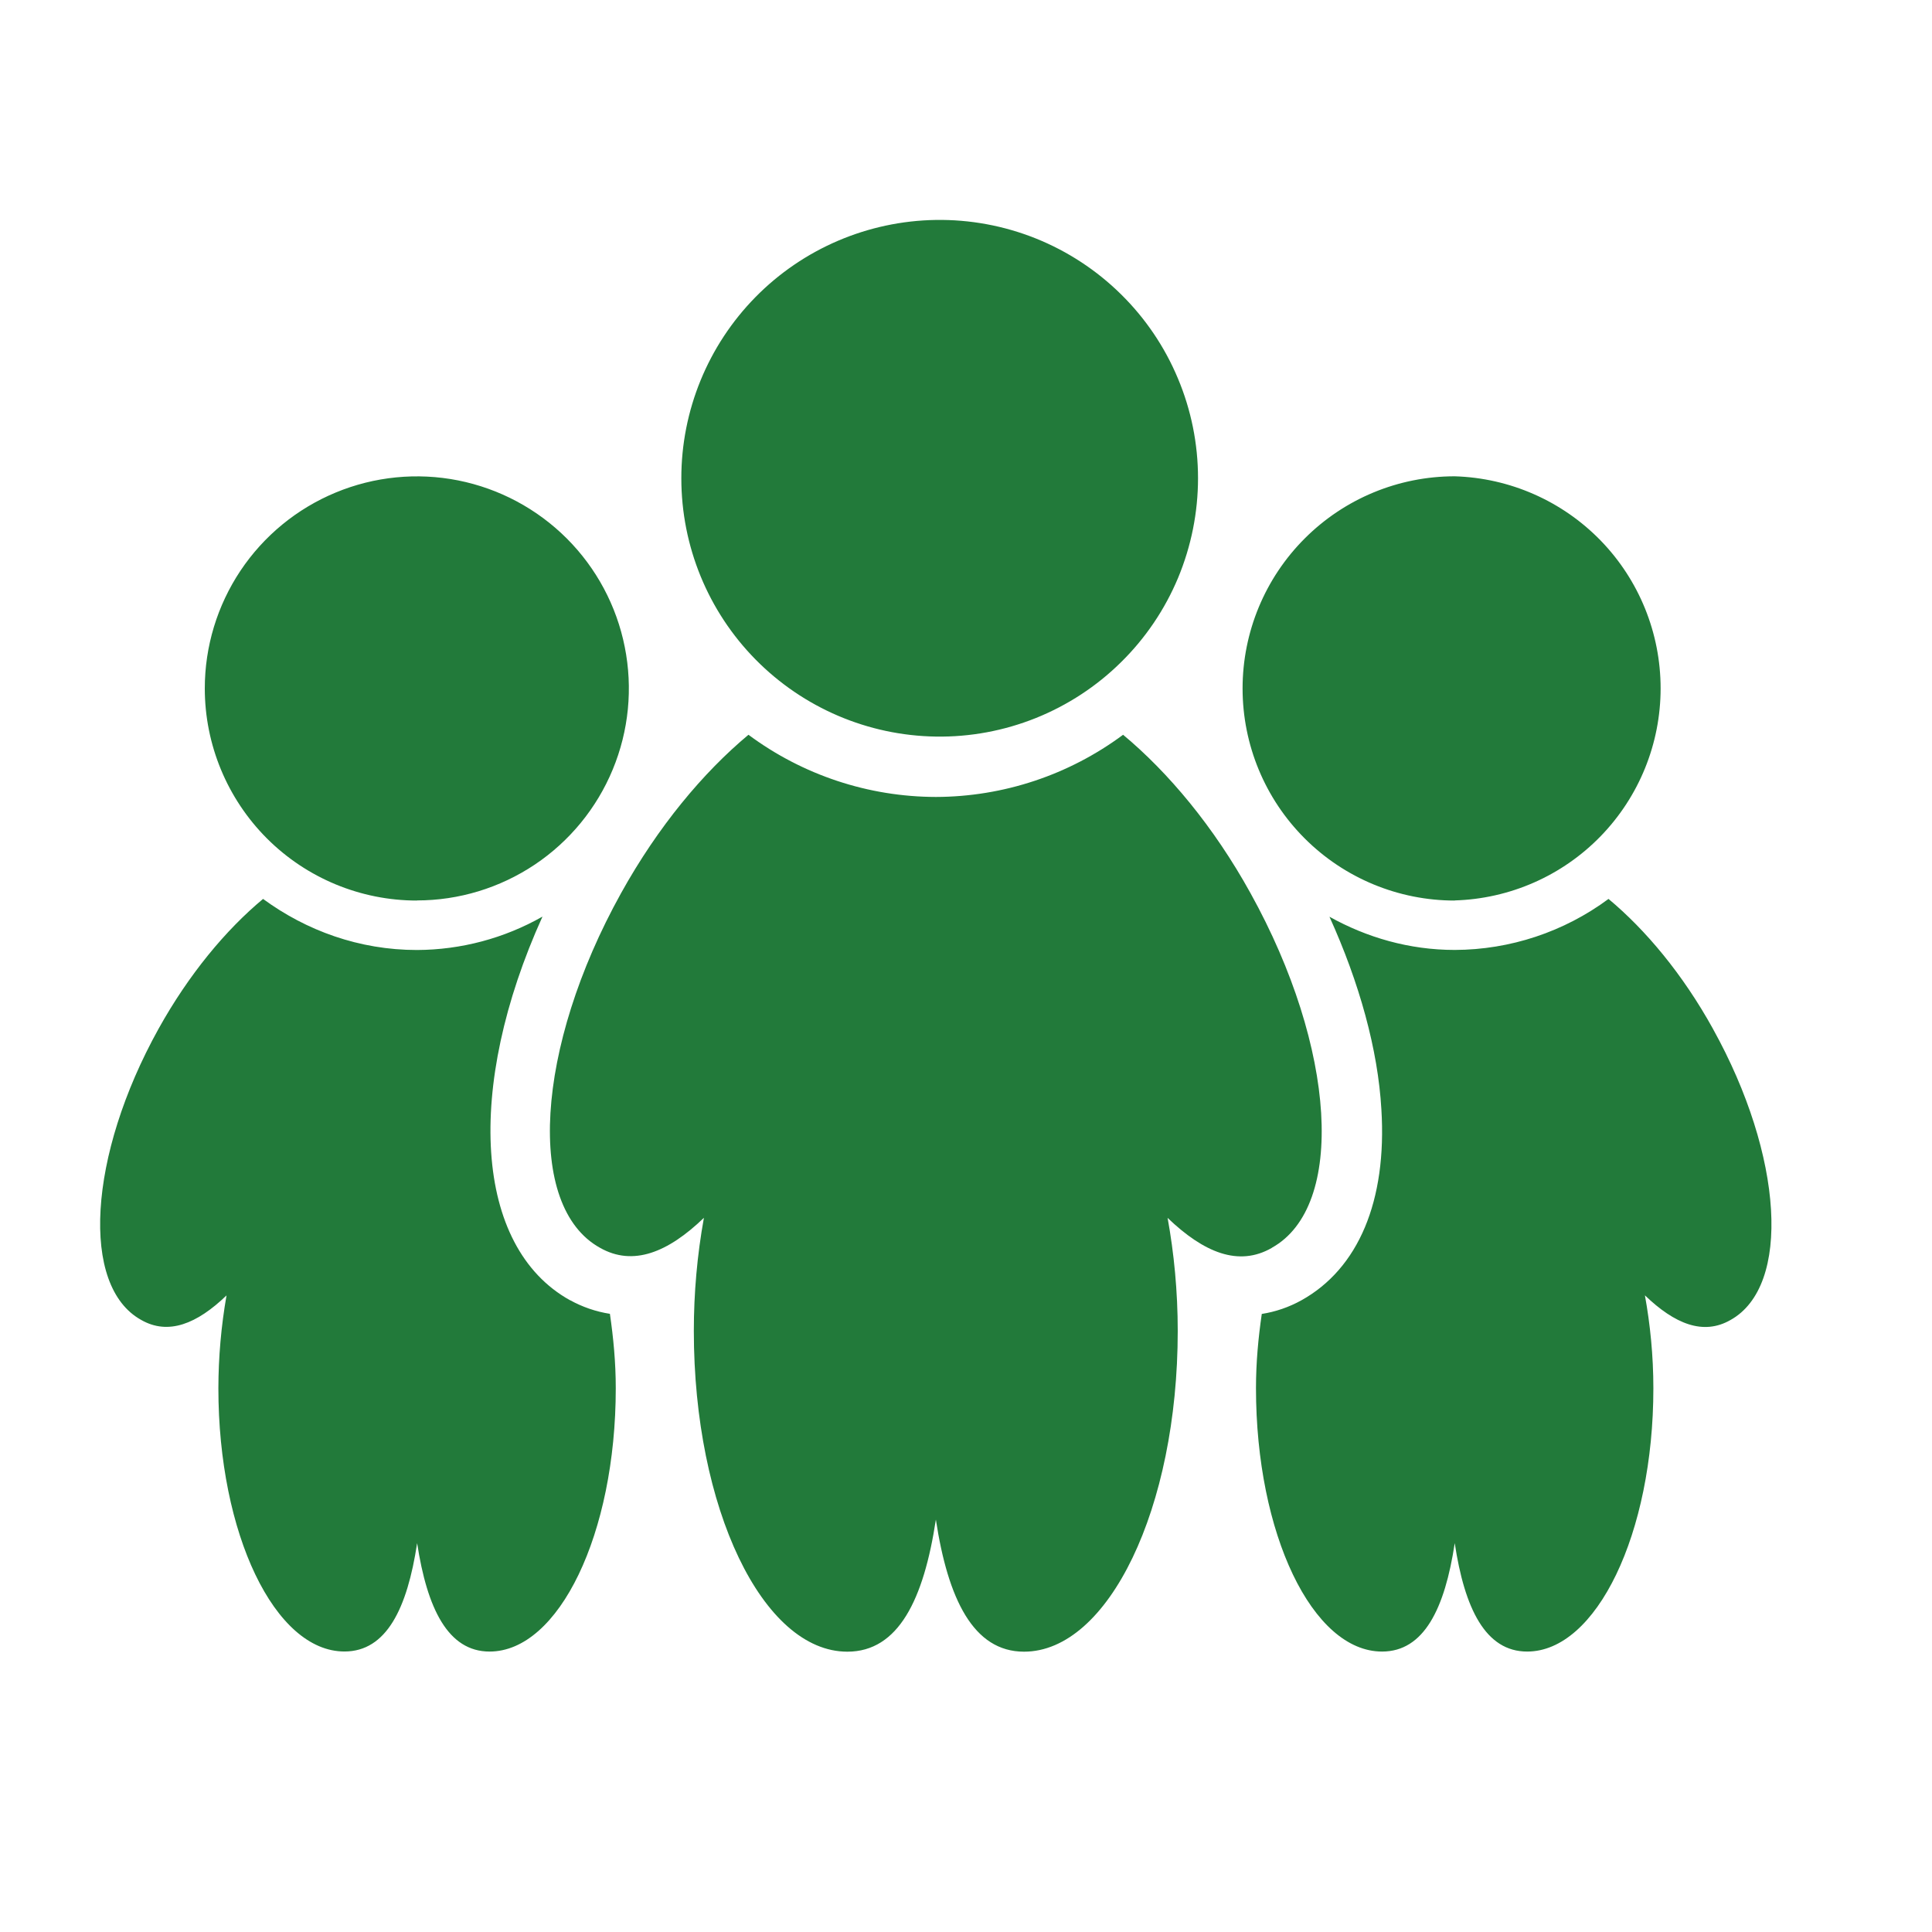 <svg width="32" height="32" viewBox="0 0 32 32" fill="none" xmlns="http://www.w3.org/2000/svg">
<path d="M21.066 20.667C22.293 19.985 22.134 17.357 20.712 14.793C20.102 13.689 19.352 12.795 18.602 12.17C17.705 12.836 16.619 13.197 15.502 13.2C14.383 13.198 13.295 12.837 12.397 12.17C11.647 12.795 10.899 13.69 10.287 14.793C8.864 17.356 8.707 19.985 9.937 20.667C10.485 20.979 11.063 20.745 11.659 20.171C11.547 20.79 11.492 21.417 11.492 22.045C11.492 24.983 12.632 27.357 14.035 27.357C14.881 27.357 15.3 26.492 15.501 25.169C15.701 26.483 16.121 27.357 16.961 27.357C18.358 27.357 19.507 24.982 19.507 22.045C19.507 21.385 19.445 20.755 19.339 20.172C19.939 20.747 20.515 20.985 21.065 20.669L21.066 20.667ZM15.5 12.2C16.067 12.209 16.631 12.104 17.157 11.893C17.684 11.681 18.163 11.368 18.567 10.969C18.972 10.571 19.293 10.096 19.512 9.573C19.73 9.049 19.843 8.488 19.843 7.92C19.843 7.353 19.73 6.791 19.51 6.268C19.291 5.744 18.97 5.27 18.565 4.872C18.161 4.474 17.681 4.16 17.155 3.949C16.628 3.738 16.064 3.634 15.497 3.643C14.374 3.661 13.302 4.119 12.514 4.92C11.726 5.721 11.284 6.8 11.285 7.923C11.285 9.047 11.727 10.125 12.516 10.925C13.305 11.725 14.377 12.183 15.5 12.2ZM24.094 14.914C25.008 14.887 25.875 14.506 26.512 13.85C27.149 13.194 27.505 12.316 27.505 11.402C27.505 10.487 27.149 9.609 26.512 8.953C25.875 8.298 25.008 7.916 24.094 7.889C23.162 7.889 22.268 8.26 21.61 8.919C20.951 9.578 20.581 10.471 20.581 11.403C20.581 12.335 20.951 13.229 21.61 13.887C22.269 14.546 23.163 14.916 24.095 14.916L24.094 14.914ZM28.374 17.044C27.872 16.136 27.258 15.402 26.642 14.889C25.905 15.435 25.013 15.731 24.096 15.734C23.34 15.734 22.636 15.527 22.02 15.184C22.516 16.277 22.823 17.384 22.88 18.374C22.974 19.89 22.5 21.014 21.552 21.539C21.349 21.651 21.128 21.727 20.899 21.763C20.842 22.155 20.803 22.563 20.803 22.993C20.803 25.406 21.738 27.355 22.891 27.355C23.585 27.355 23.931 26.645 24.095 25.559C24.258 26.639 24.603 27.355 25.295 27.355C26.44 27.355 27.385 25.405 27.385 22.995C27.385 22.452 27.332 21.935 27.245 21.455C27.737 21.928 28.211 22.123 28.663 21.863C29.67 21.303 29.54 19.145 28.373 17.043L28.374 17.044ZM6.906 14.914C7.601 14.914 8.279 14.707 8.857 14.321C9.434 13.935 9.884 13.386 10.149 12.745C10.415 12.103 10.484 11.397 10.348 10.716C10.213 10.035 9.878 9.409 9.387 8.918C8.895 8.427 8.27 8.093 7.588 7.957C6.907 7.822 6.201 7.892 5.56 8.158C4.918 8.424 4.37 8.874 3.984 9.451C3.598 10.029 3.392 10.708 3.392 11.402C3.392 12.334 3.763 13.228 4.421 13.887C5.08 14.546 5.974 14.916 6.906 14.916V14.914ZM9.441 21.536C7.849 20.651 7.703 18.012 8.985 15.182C8.351 15.542 7.636 15.732 6.907 15.735C5.951 15.735 5.075 15.415 4.357 14.889C3.742 15.401 3.129 16.135 2.625 17.042C1.458 19.146 1.33 21.304 2.338 21.862C2.788 22.12 3.263 21.927 3.752 21.456C3.663 21.964 3.618 22.479 3.617 22.994C3.617 25.406 4.552 27.354 5.705 27.354C6.399 27.354 6.745 26.644 6.909 25.559C7.074 26.639 7.419 27.355 8.109 27.355C9.256 27.355 10.199 25.405 10.199 22.995C10.199 22.562 10.159 22.153 10.102 21.761C9.87 21.725 9.647 21.648 9.442 21.535L9.441 21.536Z" fill="#227A3A"/>
</svg>
